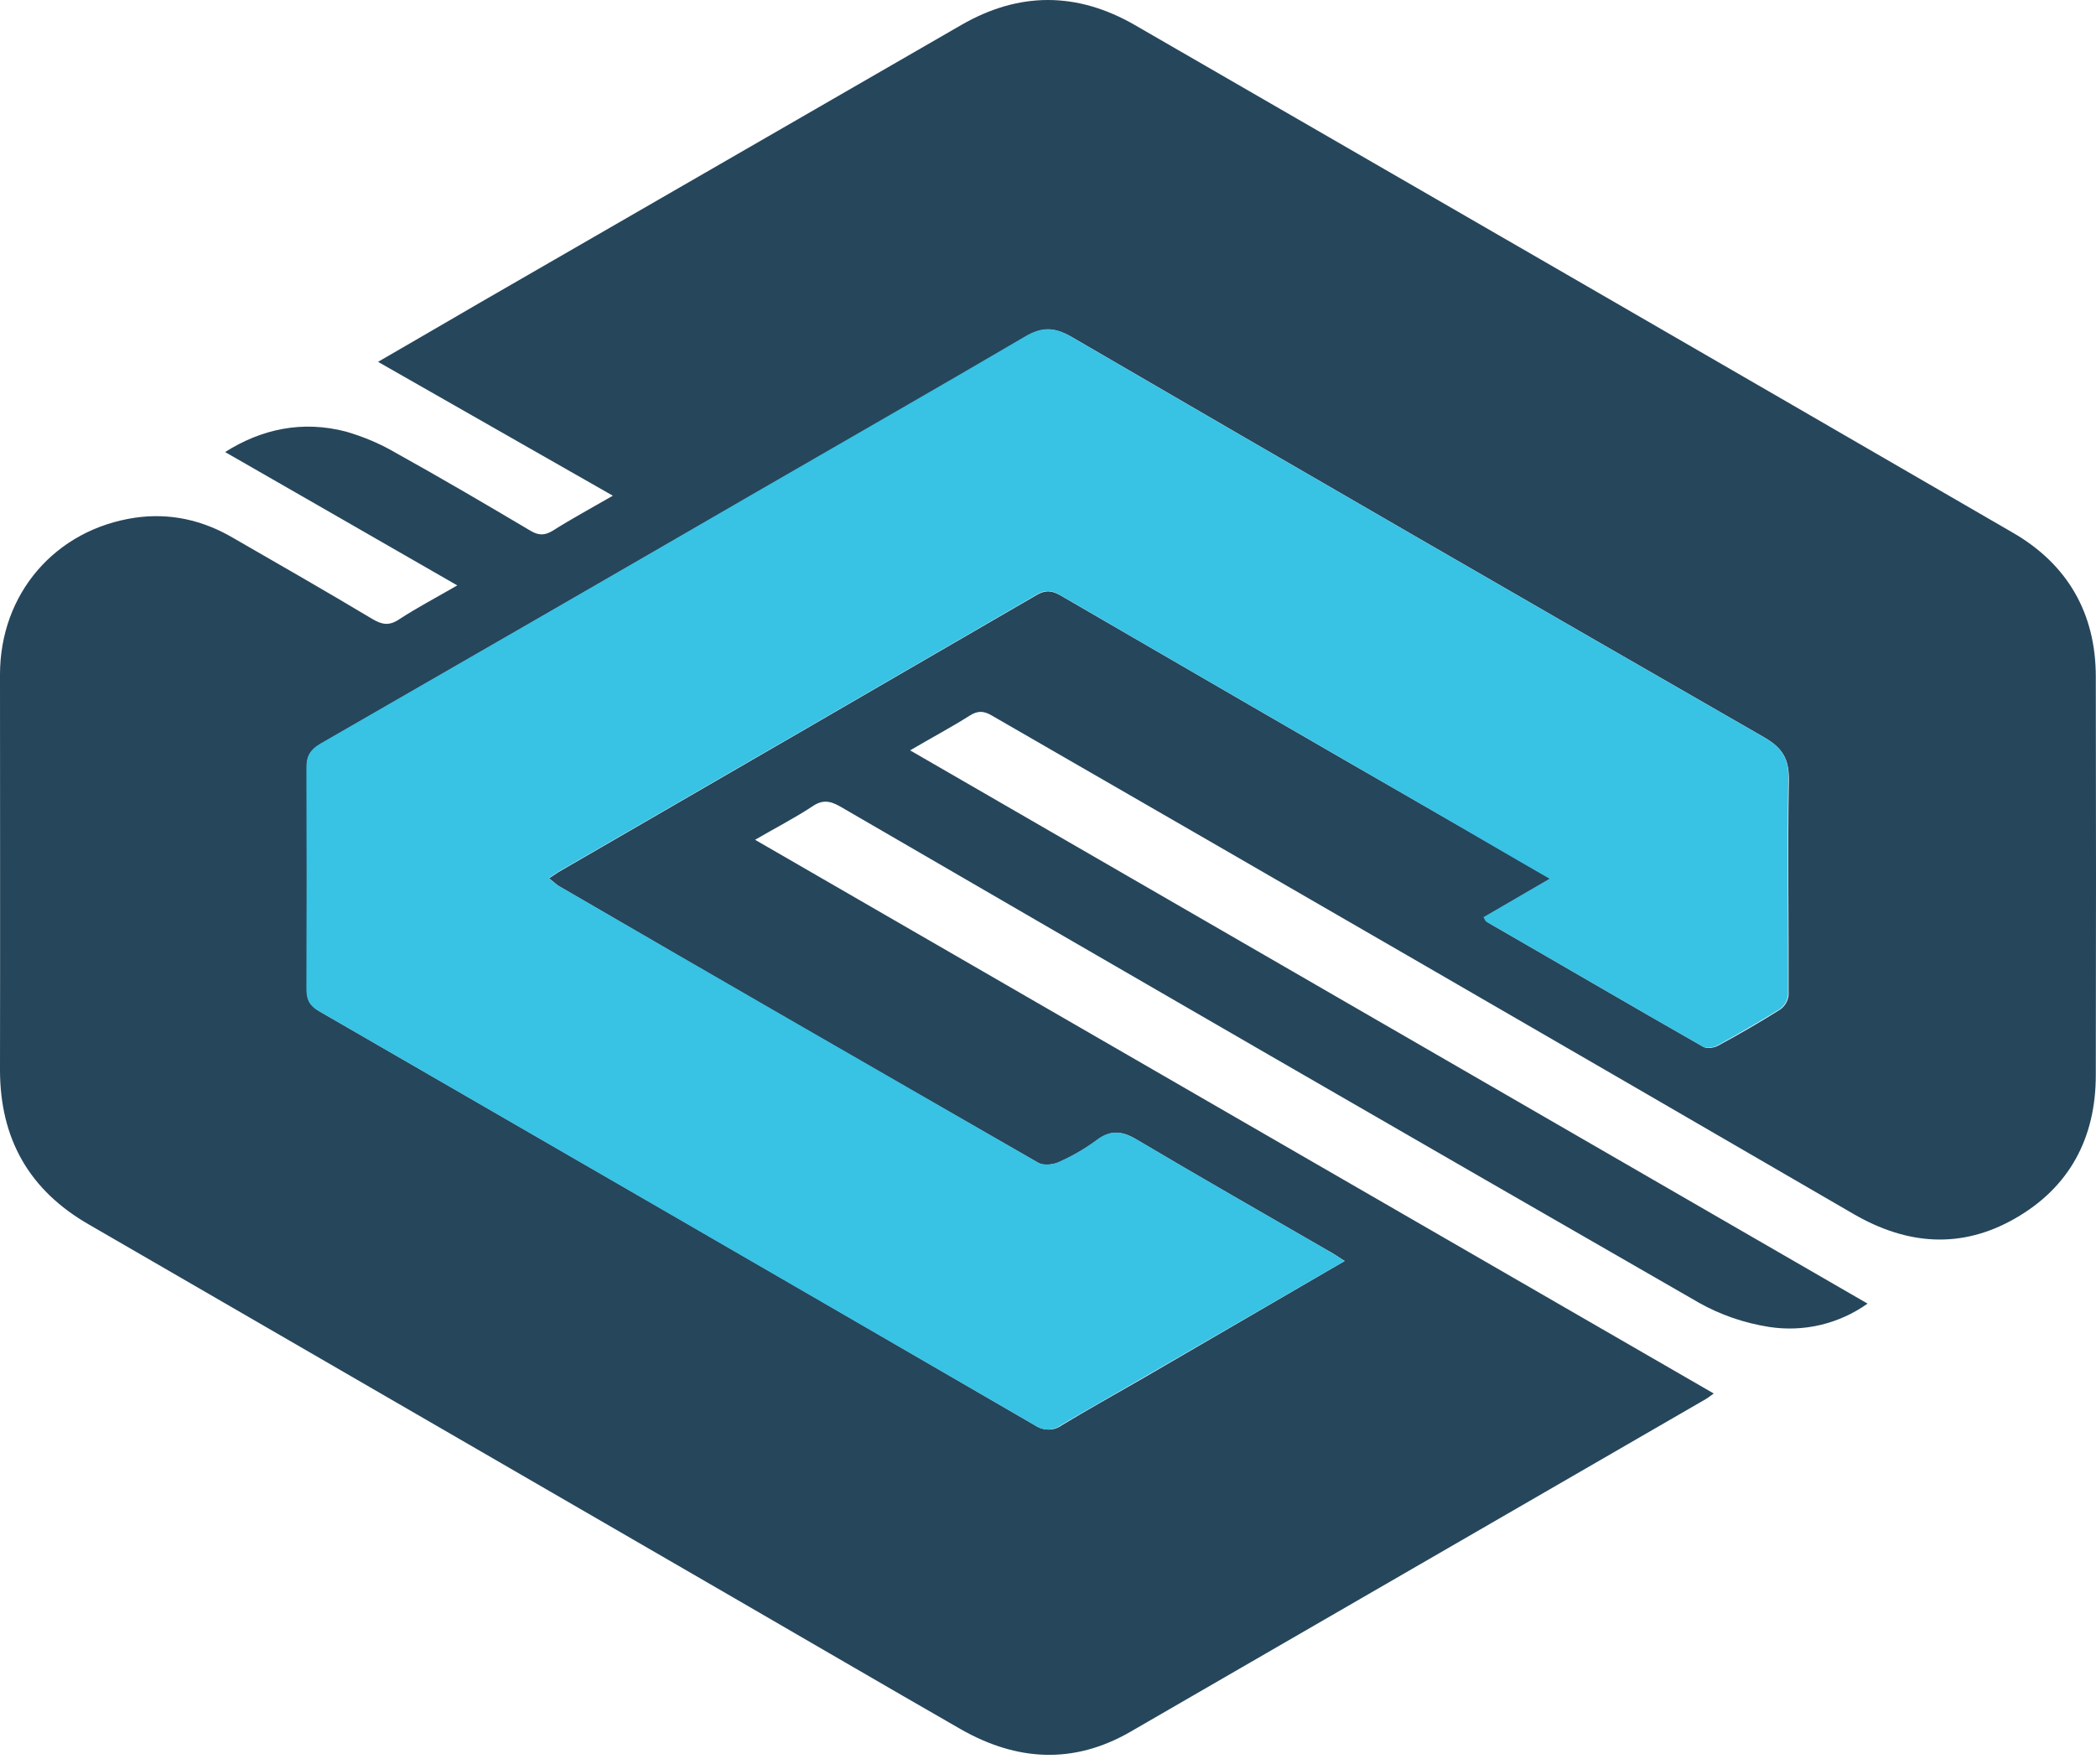 <svg width="82" height="69" viewBox="0 0 82 69" fill="none" xmlns="http://www.w3.org/2000/svg">
<path d="M29.54 32.854C42.121 40.127 54.621 47.338 67.048 54.518C67.018 54.529 66.874 54.651 66.721 54.743C59.224 59.08 51.716 63.417 44.218 67.754C41.999 69.033 39.779 68.9 37.59 67.652C34.542 65.903 31.514 64.133 28.456 62.364L3.488 47.911C1.146 46.571 0 44.556 0 41.855C0.01 36.7 0 31.545 0 26.39C0 23.219 2.168 20.713 5.288 20.253C6.649 20.058 7.927 20.345 9.114 21.04C10.945 22.094 12.765 23.137 14.576 24.221C14.954 24.446 15.241 24.487 15.629 24.221C16.335 23.761 17.082 23.372 17.89 22.902C14.801 21.132 11.814 19.404 8.807 17.685C10.229 16.785 11.824 16.437 13.543 16.887C14.207 17.082 14.852 17.348 15.445 17.695C17.235 18.688 18.994 19.721 20.754 20.764C21.081 20.958 21.316 20.948 21.623 20.764C22.349 20.304 23.106 19.895 23.976 19.393L14.79 14.156C16.069 13.41 17.43 12.632 18.77 11.845L37.6 0.982C39.861 -0.327 42.132 -0.327 44.402 0.982C55.848 7.59 67.304 14.207 78.74 20.836C80.888 22.073 81.992 23.996 81.992 26.472C82.003 31.668 82.003 36.874 81.992 42.06C81.992 44.525 80.959 46.458 78.822 47.675C76.725 48.872 74.607 48.709 72.51 47.491C61.29 40.976 50.059 34.481 38.807 27.996C38.48 27.801 38.245 27.801 37.938 27.996C37.212 28.456 36.455 28.855 35.606 29.356L73.063 51C71.938 51.798 70.557 52.125 69.196 51.91C68.235 51.757 67.304 51.44 66.455 50.959C55.245 44.515 44.054 38.05 32.875 31.555C32.465 31.32 32.169 31.279 31.77 31.555C31.085 32.005 30.348 32.384 29.54 32.854ZM52.606 49.333C52.319 49.148 52.125 49.015 51.91 48.903C49.435 47.471 46.939 46.049 44.474 44.586C43.901 44.239 43.441 44.198 42.899 44.617C42.438 44.955 41.947 45.231 41.436 45.466C41.201 45.568 40.833 45.609 40.628 45.497C34.348 41.896 28.078 38.286 21.828 34.644C21.715 34.552 21.593 34.46 21.48 34.358C21.654 34.255 21.756 34.174 21.858 34.112C28.098 30.502 34.348 26.881 40.587 23.26C40.955 23.055 41.211 23.127 41.538 23.321C46.458 26.175 51.388 29.039 56.319 31.872C57.73 32.68 59.142 33.499 60.656 34.378L58.057 35.892C58.119 35.994 58.15 36.035 58.17 36.066C60.993 37.692 63.806 39.339 66.639 40.955C66.782 41.037 67.069 40.996 67.222 40.904C68.04 40.464 68.849 39.994 69.646 39.493C69.831 39.36 69.943 39.165 69.974 38.94C69.984 36.138 69.933 33.325 69.984 30.522C69.994 29.704 69.749 29.274 69.033 28.855C59.991 23.659 50.959 18.442 41.947 13.195C41.242 12.786 40.761 12.786 40.086 13.195C36.618 15.261 33.11 17.256 29.591 19.271C23.904 22.554 18.227 25.837 12.54 29.11C12.162 29.336 11.988 29.571 12.008 30.041C12.039 32.936 12.019 35.821 12.008 38.715C12.008 39.104 12.121 39.339 12.479 39.554C21.838 44.955 31.177 50.355 40.515 55.776C40.833 55.981 41.231 55.981 41.528 55.766C42.541 55.153 43.594 54.569 44.638 53.966L52.606 49.333Z" fill="#26465B"/>
<path d="M52.605 49.333L44.617 53.956C43.583 54.559 42.54 55.142 41.507 55.756C41.21 55.981 40.801 55.981 40.494 55.766C31.156 50.355 21.797 44.944 12.458 39.544C12.11 39.349 11.987 39.114 11.987 38.705C11.998 35.81 11.998 32.926 11.987 30.031C11.987 29.571 12.141 29.325 12.519 29.1C18.206 25.827 23.893 22.554 29.57 19.26C33.068 17.235 36.577 15.23 40.065 13.185C40.74 12.775 41.241 12.775 41.926 13.185C50.938 18.432 59.97 23.648 69.012 28.845C69.728 29.254 69.994 29.694 69.963 30.512C69.912 33.315 69.963 36.127 69.953 38.93C69.922 39.155 69.809 39.349 69.625 39.482C68.828 39.973 68.019 40.444 67.201 40.894C67.048 40.986 66.761 41.027 66.618 40.945C63.785 39.329 60.972 37.682 58.149 36.056C58.108 36.025 58.098 35.994 58.036 35.882L60.624 34.378C59.11 33.509 57.699 32.68 56.308 31.872C51.378 29.018 46.447 26.175 41.528 23.311C41.2 23.117 40.955 23.035 40.576 23.25C34.337 26.881 28.087 30.491 21.848 34.102C21.745 34.163 21.643 34.245 21.469 34.348C21.572 34.45 21.694 34.542 21.817 34.634C28.077 38.265 34.347 41.876 40.617 45.486C40.822 45.599 41.19 45.568 41.425 45.456C41.947 45.231 42.428 44.944 42.888 44.607C43.44 44.188 43.88 44.239 44.463 44.576C46.928 46.039 49.424 47.461 51.899 48.893C52.124 49.026 52.319 49.148 52.605 49.333Z" fill="#38C2E4"/>
</svg>
